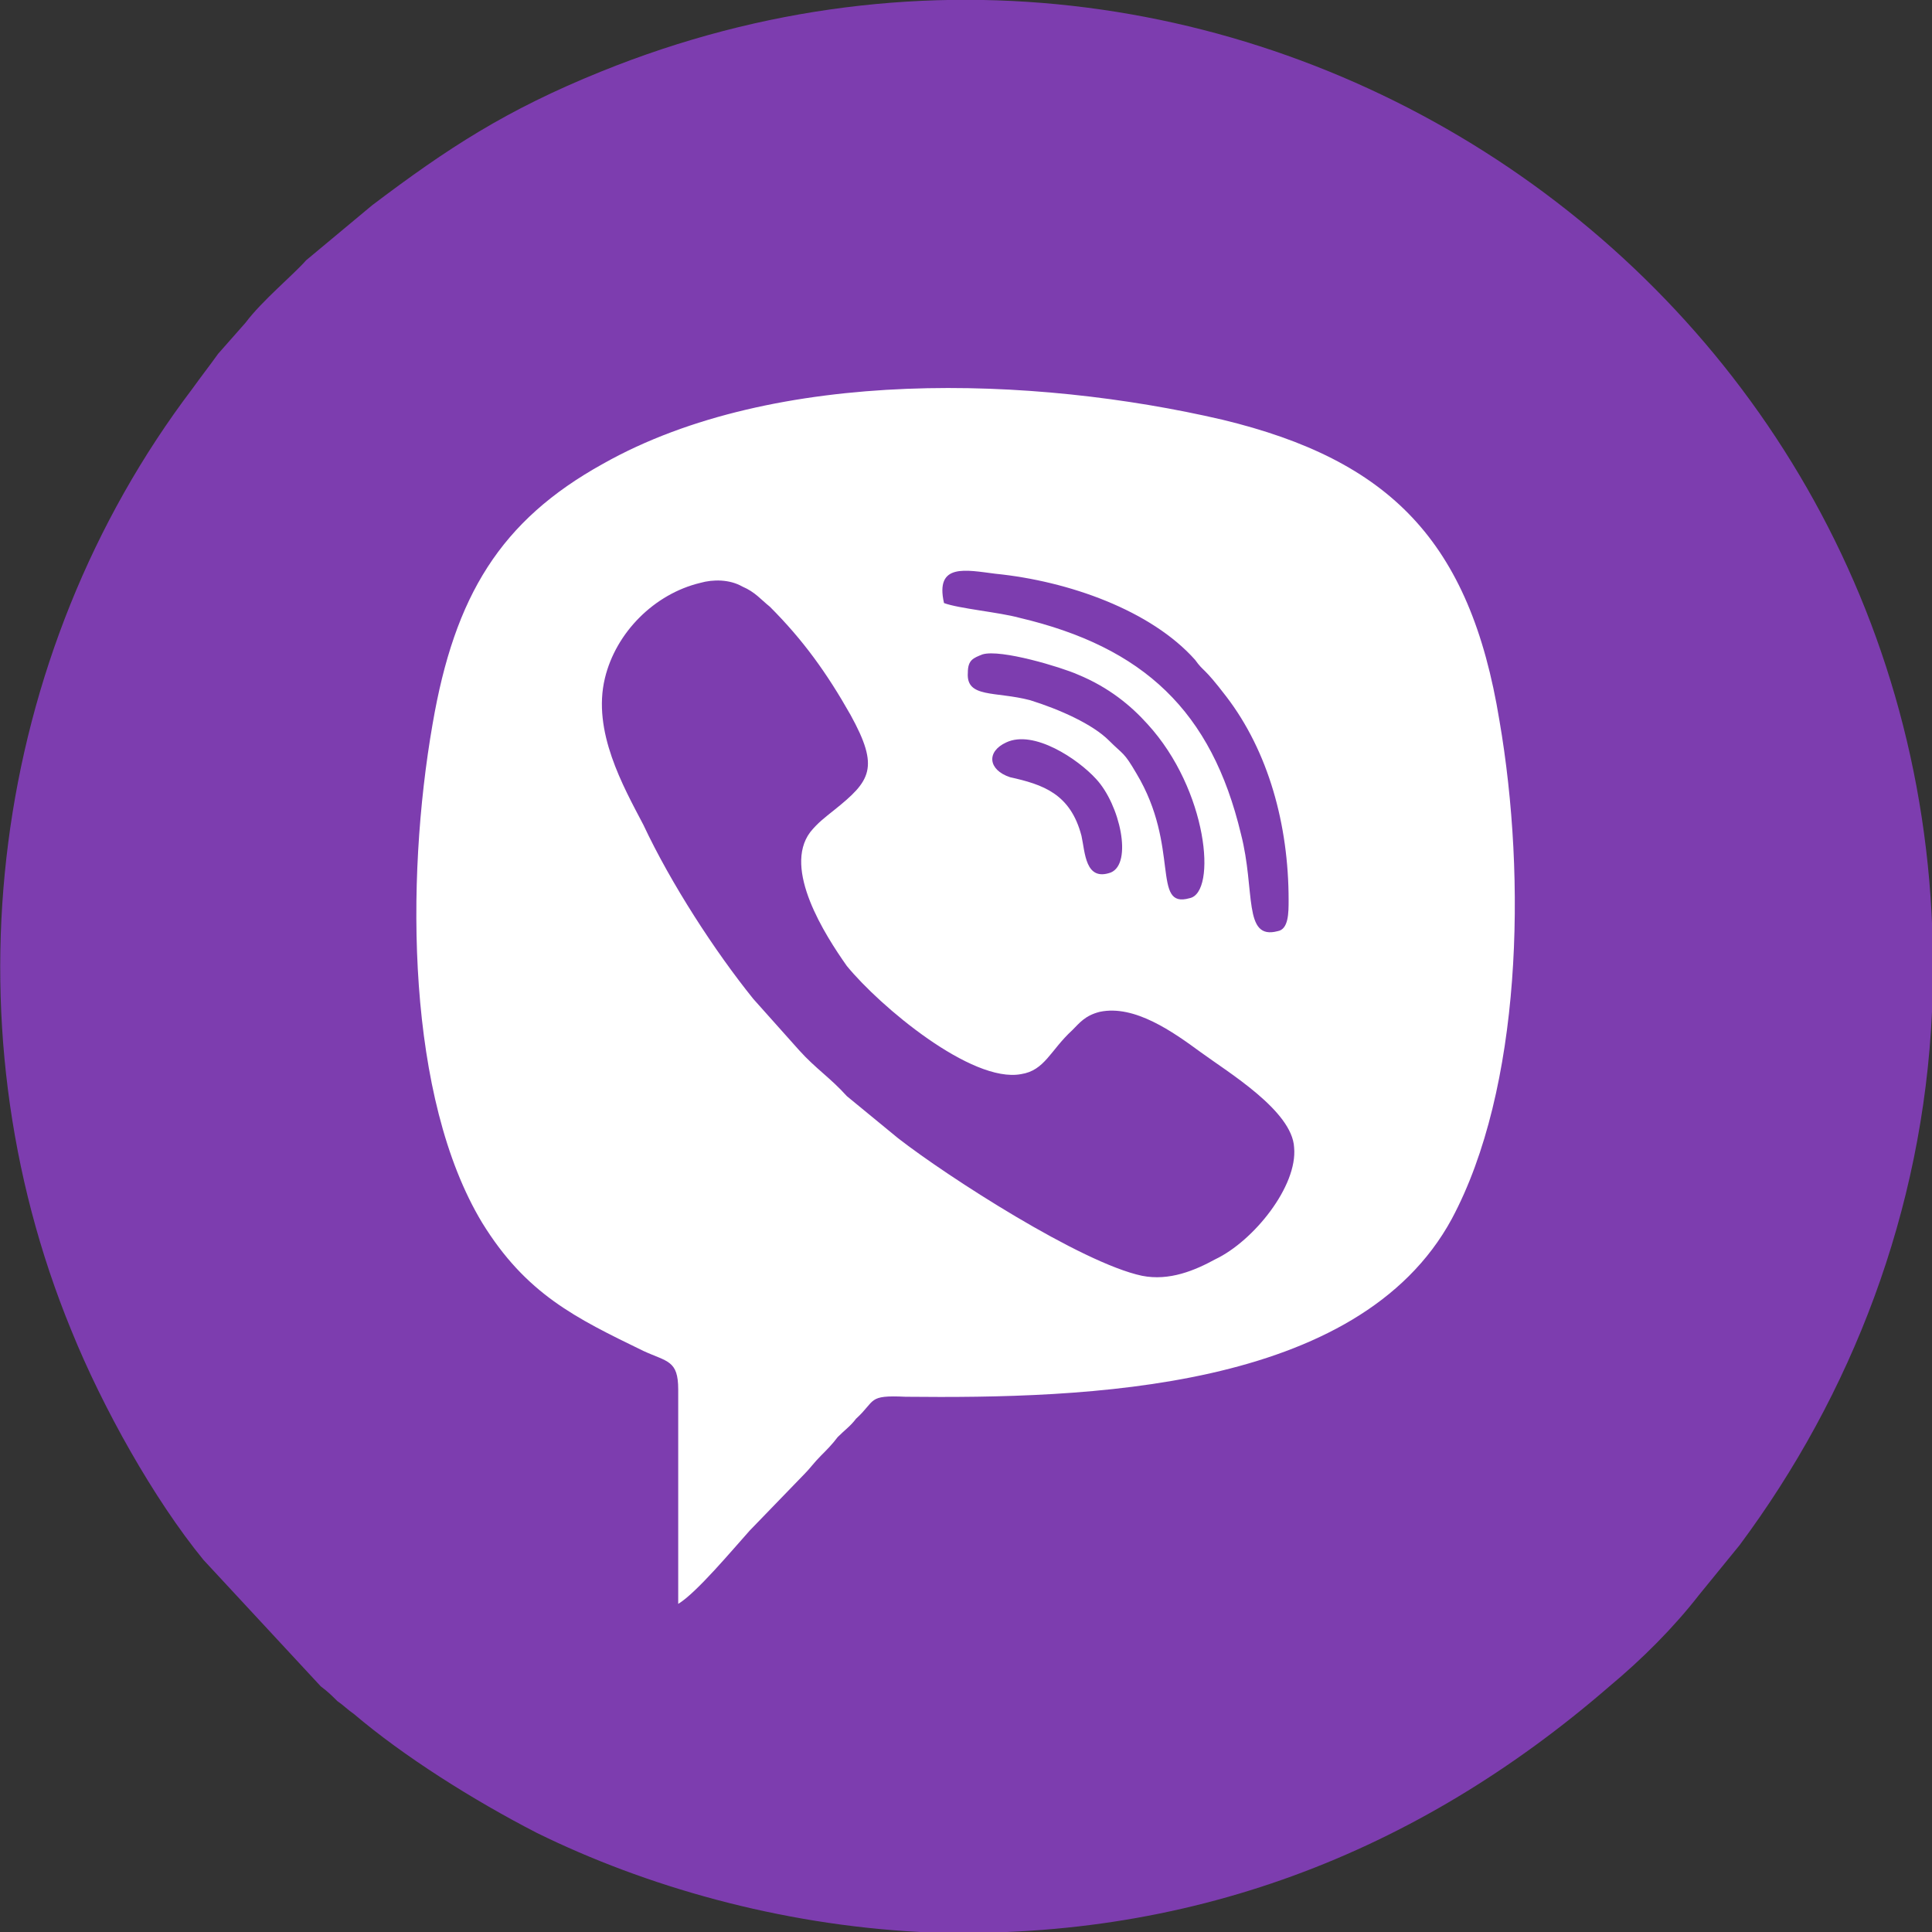 <?xml version="1.0" encoding="UTF-8"?>
<!DOCTYPE svg PUBLIC "-//W3C//DTD SVG 1.1//EN" "http://www.w3.org/Graphics/SVG/1.1/DTD/svg11.dtd">
<!-- Creator: CorelDRAW 2021 (64-Bit) -->
<svg xmlns="http://www.w3.org/2000/svg" xml:space="preserve" width="35px" height="35px" version="1.1" shape-rendering="geometricPrecision" text-rendering="geometricPrecision" image-rendering="optimizeQuality" fill-rule="evenodd" clip-rule="evenodd"
viewBox="0 0 10540 10540"
 xmlns:xlink="http://www.w3.org/1999/xlink"
 xmlns:xodm="http://www.corel.com/coreldraw/odm/2003">
 <rect x="0" y="0" width="10540" height="10540" fill="#333333" stroke="none"/>
 <g id="Layer_x0020_1">
  <circle fill="white" cx="5270" cy="5340" r="5190"/>
  <path fill="#7D3DAF" d="M5490 4050c150,-70 390,90 490,200 130,140 200,460 80,510 -140,50 -140,-110 -160,-200 -60,-230 -210,-280 -390,-320 -120,-40 -130,-140 -20,-190zm-1790 4700l0 -1170c0,-160 -60,-150 -190,-210 -370,-180 -640,-310 -880,-700 -410,-680 -420,-1860 -270,-2720 120,-700 370,-1110 930,-1420 940,-530 2350,-480 3380,-240 910,220 1350,660 1510,1640 150,870 120,2010 -260,2720 -510,940 -2000,980 -2980,970 -210,-10 -160,20 -270,120 -30,40 -60,60 -100,100 -30,40 -60,70 -90,100 -40,40 -60,70 -90,100l-300 310c-90,100 -290,340 -390,400zm120 -5570c70,-20 160,-20 230,20 70,30 100,70 150,110 180,180 310,360 440,590 160,290 110,360 -90,520 -50,40 -90,70 -130,120 -150,200 80,560 200,730 180,220 680,640 950,590 130,-20 160,-130 280,-240 40,-40 70,-80 150,-100 190,-40 400,110 550,220 150,110 500,320 510,520 20,210 -220,510 -430,610 -110,60 -250,120 -400,90 -330,-70 -1060,-540 -1330,-750l-280 -230c-90,-100 -170,-150 -260,-250l-250 -280c-210,-260 -450,-630 -600,-950 -110,-210 -280,-510 -210,-800 60,-250 270,-460 520,-520zm2440 770c330,360 380,920 230,950 -210,60 -50,-280 -290,-680 -70,-120 -70,-100 -150,-180 -90,-90 -270,-170 -430,-220 -190,-50 -350,-10 -340,-150 0,-70 30,-80 80,-100 100,-30 430,70 520,110 170,70 290,170 380,270zm-1110 -660c-50,-220 120,-180 280,-160 400,40 850,200 1090,470 50,70 40,30 170,200 230,300 340,700 340,1110 0,70 0,160 -60,170 -190,50 -120,-220 -200,-530 -160,-670 -530,-1020 -1210,-1180 -110,-30 -330,-50 -410,-80zm5390 2230c170,-3890 -3730,-6560 -7260,-5130 -520,210 -840,420 -1250,730l-360 300c-70,80 -240,220 -330,340l-150 170c-50,70 -90,120 -140,190 -1100,1450 -1360,3440 -660,5140 170,420 450,920 720,1250l640 690c40,30 60,50 90,80 30,20 60,50 90,70 270,230 650,470 1000,650 590,290 1320,500 2090,540 1460,60 2710,-430 3760,-1340 180,-150 350,-320 490,-500l220 -270c610,-820 1000,-1820 1050,-2910z"/>
 </g>
</svg>
